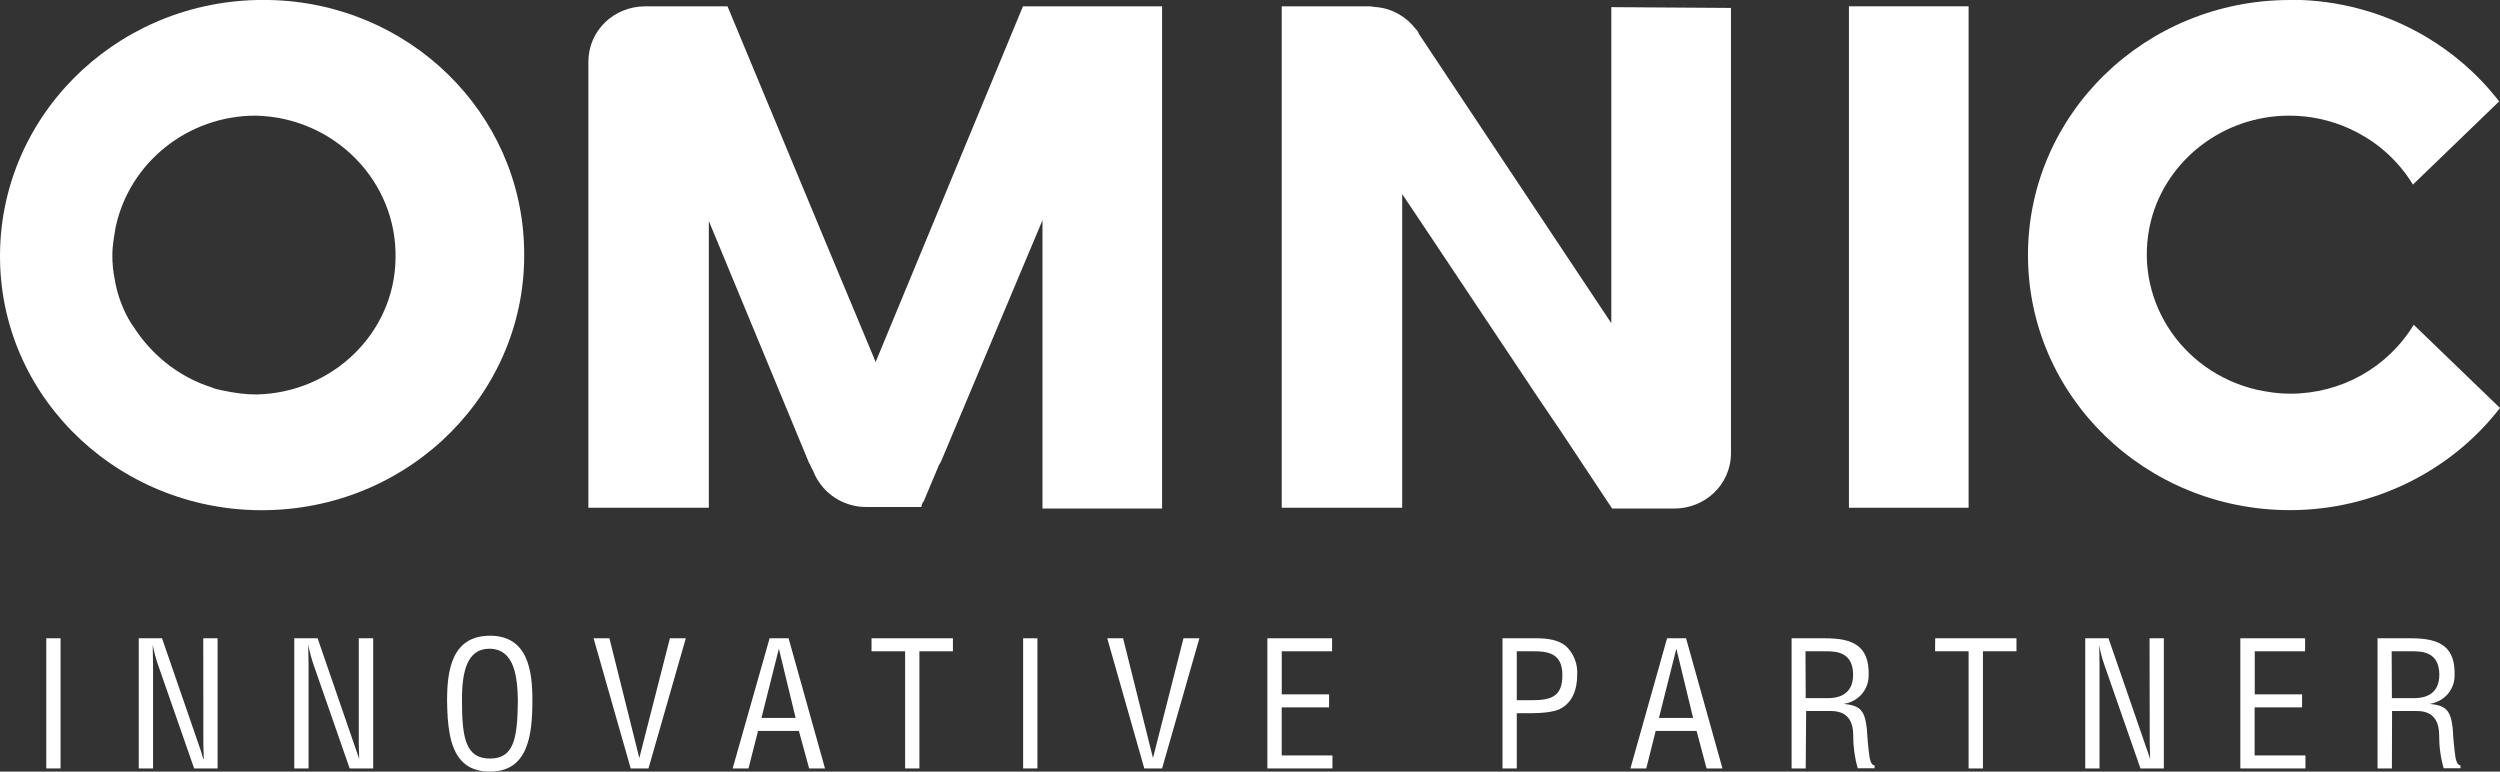 <svg width="162" height="50" viewBox="0 0 162 50" fill="none" xmlns="http://www.w3.org/2000/svg">
<rect x="0" y="0" width="162" height="50" fill="#333333" stroke="none"/>
<path fill-rule="evenodd" clip-rule="evenodd" d="M17.405 0H16.667C7.28 0.205 -0.158 7.75 0.003 16.889C0.159 26.025 7.963 33.262 17.35 33.057C26.737 32.852 34.174 25.307 33.964 16.17C33.803 7.289 26.475 0.154 17.405 0ZM16.612 25.562C15.874 25.562 15.19 25.461 14.452 25.307L14.053 25.221C13.932 25.188 13.815 25.15 13.713 25.102C11.76 24.484 10.073 23.201 8.913 21.559L8.799 21.395L8.713 21.26C8.643 21.154 8.573 21.049 8.491 20.943C8.256 20.559 8.053 20.152 7.889 19.736C7.678 19.209 7.526 18.664 7.436 18.119C7.331 17.605 7.28 17.094 7.28 16.58C7.28 16.396 7.288 16.215 7.303 16.033C7.342 15.6 7.417 15.166 7.491 14.732C8.385 10.523 12.182 7.494 16.561 7.494C21.674 7.598 25.737 11.754 25.631 16.734C25.577 21.559 21.569 25.461 16.612 25.562Z" fill="white"/>
<path d="M56.741 23.459L56.53 22.945L53.42 15.502L47.143 0.41H41.819C39.76 0.41 38.127 2.002 38.127 4.004V32.902H45.932V14.32L52.417 29.977C52.522 30.131 52.577 30.336 52.682 30.49C52.839 30.9 53.049 31.26 53.366 31.619C54.053 32.391 55.053 32.852 56.108 32.852H59.694L59.799 32.543L59.854 32.492L60.803 30.234C60.854 30.08 60.96 29.977 61.014 29.822L67.553 14.27V32.955H75.303V0.41H66.288L56.741 23.459Z" fill="white"/>
<path d="M152.245 8.336C151.038 7.789 149.71 7.494 148.342 7.494C144.069 7.494 140.378 10.369 139.378 14.32C138.163 19.197 141.221 24.074 146.233 25.254C146.569 25.324 146.897 25.385 147.221 25.428L147.549 25.467L147.901 25.496L148.393 25.512C151.717 25.512 154.721 23.818 156.409 21.045L161.999 26.436C158.784 30.594 153.721 33.057 148.393 33.057C139.006 33.057 131.413 25.666 131.413 16.529C131.413 7.393 139.006 0 148.393 0H149.131C151.995 0.115 154.741 0.939 157.143 2.348C158.983 3.428 160.62 4.854 161.944 6.57L156.358 11.961C155.803 11.047 155.096 10.25 154.284 9.592C153.96 9.328 153.616 9.088 153.256 8.871C152.932 8.672 152.592 8.494 152.245 8.336Z" fill="white"/>
<path d="M119.811 32.902H127.565V0.41H119.811V32.902Z" fill="white"/>
<path d="M91.917 2.156L104.413 20.943V0.463L112.167 0.514V29.361C112.167 30.387 111.737 31.307 111.042 31.957C110.378 32.576 109.475 32.955 108.475 32.955H104.467L101.198 28.027L99.667 25.768L92.444 14.938L90.862 12.576V32.902H83.057V0.41H88.752C88.909 0.41 89.069 0.463 89.225 0.463C90.229 0.564 91.124 1.078 91.756 1.898L91.811 1.951L91.917 2.105V2.156Z" fill="white"/>
<path fill-rule="evenodd" clip-rule="evenodd" d="M34.499 45.398C34.506 43.465 34.206 41.195 31.756 41.195C29.26 41.195 28.971 43.465 28.971 45.398C28.987 46.941 29.12 48.449 29.909 49.297C29.991 49.385 30.081 49.467 30.178 49.541L30.346 49.654C30.456 49.723 30.577 49.781 30.706 49.83L30.987 49.918L31.233 49.965C31.389 49.988 31.557 50 31.737 50C32.96 50 33.651 49.435 34.034 48.578C34.42 47.719 34.499 46.568 34.499 45.398ZM29.936 45.422C29.921 43.545 30.26 42.037 31.71 42.037C32.221 42.037 32.6 42.219 32.877 42.533C33.096 42.781 33.249 43.111 33.354 43.502C33.413 43.725 33.456 43.967 33.487 44.225C33.534 44.596 33.553 45 33.557 45.422C33.534 47.861 33.299 49.154 31.749 49.154C30.194 49.154 29.936 47.861 29.936 45.422Z" fill="white"/>
<path d="M2.999 41.361V49.795H3.924V41.361H2.999Z" fill="white"/>
<path d="M14.1 41.361H13.171L13.178 48.242L13.194 48.727L13.202 49.185H13.171C13.061 48.793 12.983 48.523 12.881 48.264L10.499 41.361H8.991V49.795H9.917V43.07L9.905 42.424L9.897 41.777C9.979 42.209 10.085 42.635 10.229 43.049L12.581 49.795H14.1V41.361Z" fill="white"/>
<path d="M23.249 41.361H24.182V49.795H22.659L20.311 43.049C20.167 42.637 20.061 42.209 19.975 41.777L19.983 42.424L19.995 43.07V49.795H19.069V41.361H20.581L22.96 48.264C23.073 48.566 23.171 48.875 23.276 49.185C23.276 48.885 23.249 48.56 23.249 48.242V41.361Z" fill="white"/>
<path d="M43.409 41.361H44.44L42.022 49.795H40.87L38.464 41.361H39.491L41.428 49.121L43.409 41.361Z" fill="white"/>
<path fill-rule="evenodd" clip-rule="evenodd" d="M51.1 41.361H49.87L47.475 49.795H48.502L49.12 47.365H51.768L52.432 49.795H53.46L51.1 41.361ZM49.342 46.523L50.471 42.035L51.557 46.523H49.342Z" fill="white"/>
<path d="M56.475 41.361H61.749V42.203H59.577V49.795H58.651V42.203H56.475V41.361Z" fill="white"/>
<path d="M66.299 41.361V49.795H67.225V41.361H66.299Z" fill="white"/>
<path d="M76.69 41.361H77.721L75.303 49.795H74.151L71.749 41.361H72.776L74.713 49.121L76.69 41.361Z" fill="white"/>
<path d="M82.127 41.361V49.795H86.342V48.953H83.053V45.838H86.124V44.994H83.057V42.203H86.319V41.361H82.127Z" fill="white"/>
<path fill-rule="evenodd" clip-rule="evenodd" d="M97.362 49.795V41.361H99.565C100.213 41.361 101.014 41.441 101.522 41.912C101.753 42.147 101.936 42.428 102.053 42.738C102.171 43.049 102.221 43.379 102.202 43.711C102.202 44.645 101.924 45.555 101.018 45.973C100.678 46.115 100.213 46.174 99.756 46.199C99.432 46.217 99.112 46.217 98.842 46.217H98.288V49.795H97.362ZM98.288 45.375H99.194C100.471 45.375 101.253 45.184 101.241 43.732C101.241 42.375 100.381 42.182 99.249 42.203H98.288V45.375Z" fill="white"/>
<path fill-rule="evenodd" clip-rule="evenodd" d="M109.256 41.361H108.026L105.651 49.795H106.678L107.288 47.365H109.94L110.585 49.795H111.616L109.256 41.361ZM107.499 46.523L108.628 42.035L109.713 46.523H107.499Z" fill="white"/>
<path fill-rule="evenodd" clip-rule="evenodd" d="M117.01 49.795H116.096V41.361H118.272C120.026 41.361 121.147 41.82 121.088 43.77C121.092 44.219 120.928 44.654 120.631 44.99L120.538 45.088L120.389 45.219C120.26 45.32 120.12 45.406 119.967 45.471C119.811 45.537 119.647 45.586 119.479 45.613C120.003 45.662 120.335 45.768 120.553 45.99C120.792 46.228 120.897 46.602 120.967 47.185C121.003 47.816 121.057 48.435 121.147 49.066C121.178 49.223 121.245 49.594 121.471 49.594V49.783H120.381C120.182 49.086 120.085 48.363 120.088 47.639C120.088 46.793 119.756 46.074 118.659 46.074H117.038L117.01 49.795ZM117.01 45.24H118.46C118.893 45.24 120.104 45.16 120.081 43.69C120.061 42.217 118.928 42.203 118.303 42.203H116.995L117.01 45.24Z" fill="white"/>
<path d="M130.667 41.361H125.401L125.393 42.203H127.565V49.795H128.495V42.203H130.667V41.361Z" fill="white"/>
<path d="M139.292 41.361H140.217V49.795H138.702L136.35 43.049C136.202 42.635 136.096 42.209 136.03 41.777C136.03 42.203 136.049 42.645 136.049 43.07V49.795H135.124V41.361H136.631L139.014 48.264C139.116 48.523 139.194 48.793 139.327 49.185L139.319 48.727L139.303 48.242L139.292 41.361Z" fill="white"/>
<path d="M145.174 41.361V49.795H149.393V48.953H146.1V45.838H149.174V44.994H146.108V42.203H149.37V41.361H145.174Z" fill="white"/>
<path fill-rule="evenodd" clip-rule="evenodd" d="M154.995 49.795H154.065V41.361H156.237C157.171 41.361 157.924 41.49 158.421 41.906C158.854 42.272 159.085 42.857 159.057 43.77C159.061 44.219 158.897 44.654 158.6 44.992C158.303 45.328 157.889 45.541 157.444 45.613C158.534 45.715 158.799 46.06 158.936 47.185C158.967 47.816 159.026 48.435 159.112 49.066C159.147 49.223 159.213 49.594 159.44 49.594V49.783H158.35C158.151 49.086 158.053 48.363 158.057 47.639C158.057 46.793 157.725 46.074 156.628 46.074H155.006L154.995 49.795ZM154.995 45.24H156.444C156.671 45.24 157.108 45.219 157.471 44.99C157.807 44.779 158.077 44.393 158.069 43.69C158.046 42.217 156.917 42.203 156.288 42.203H154.979L154.995 45.24Z" fill="white"/>
</svg>
